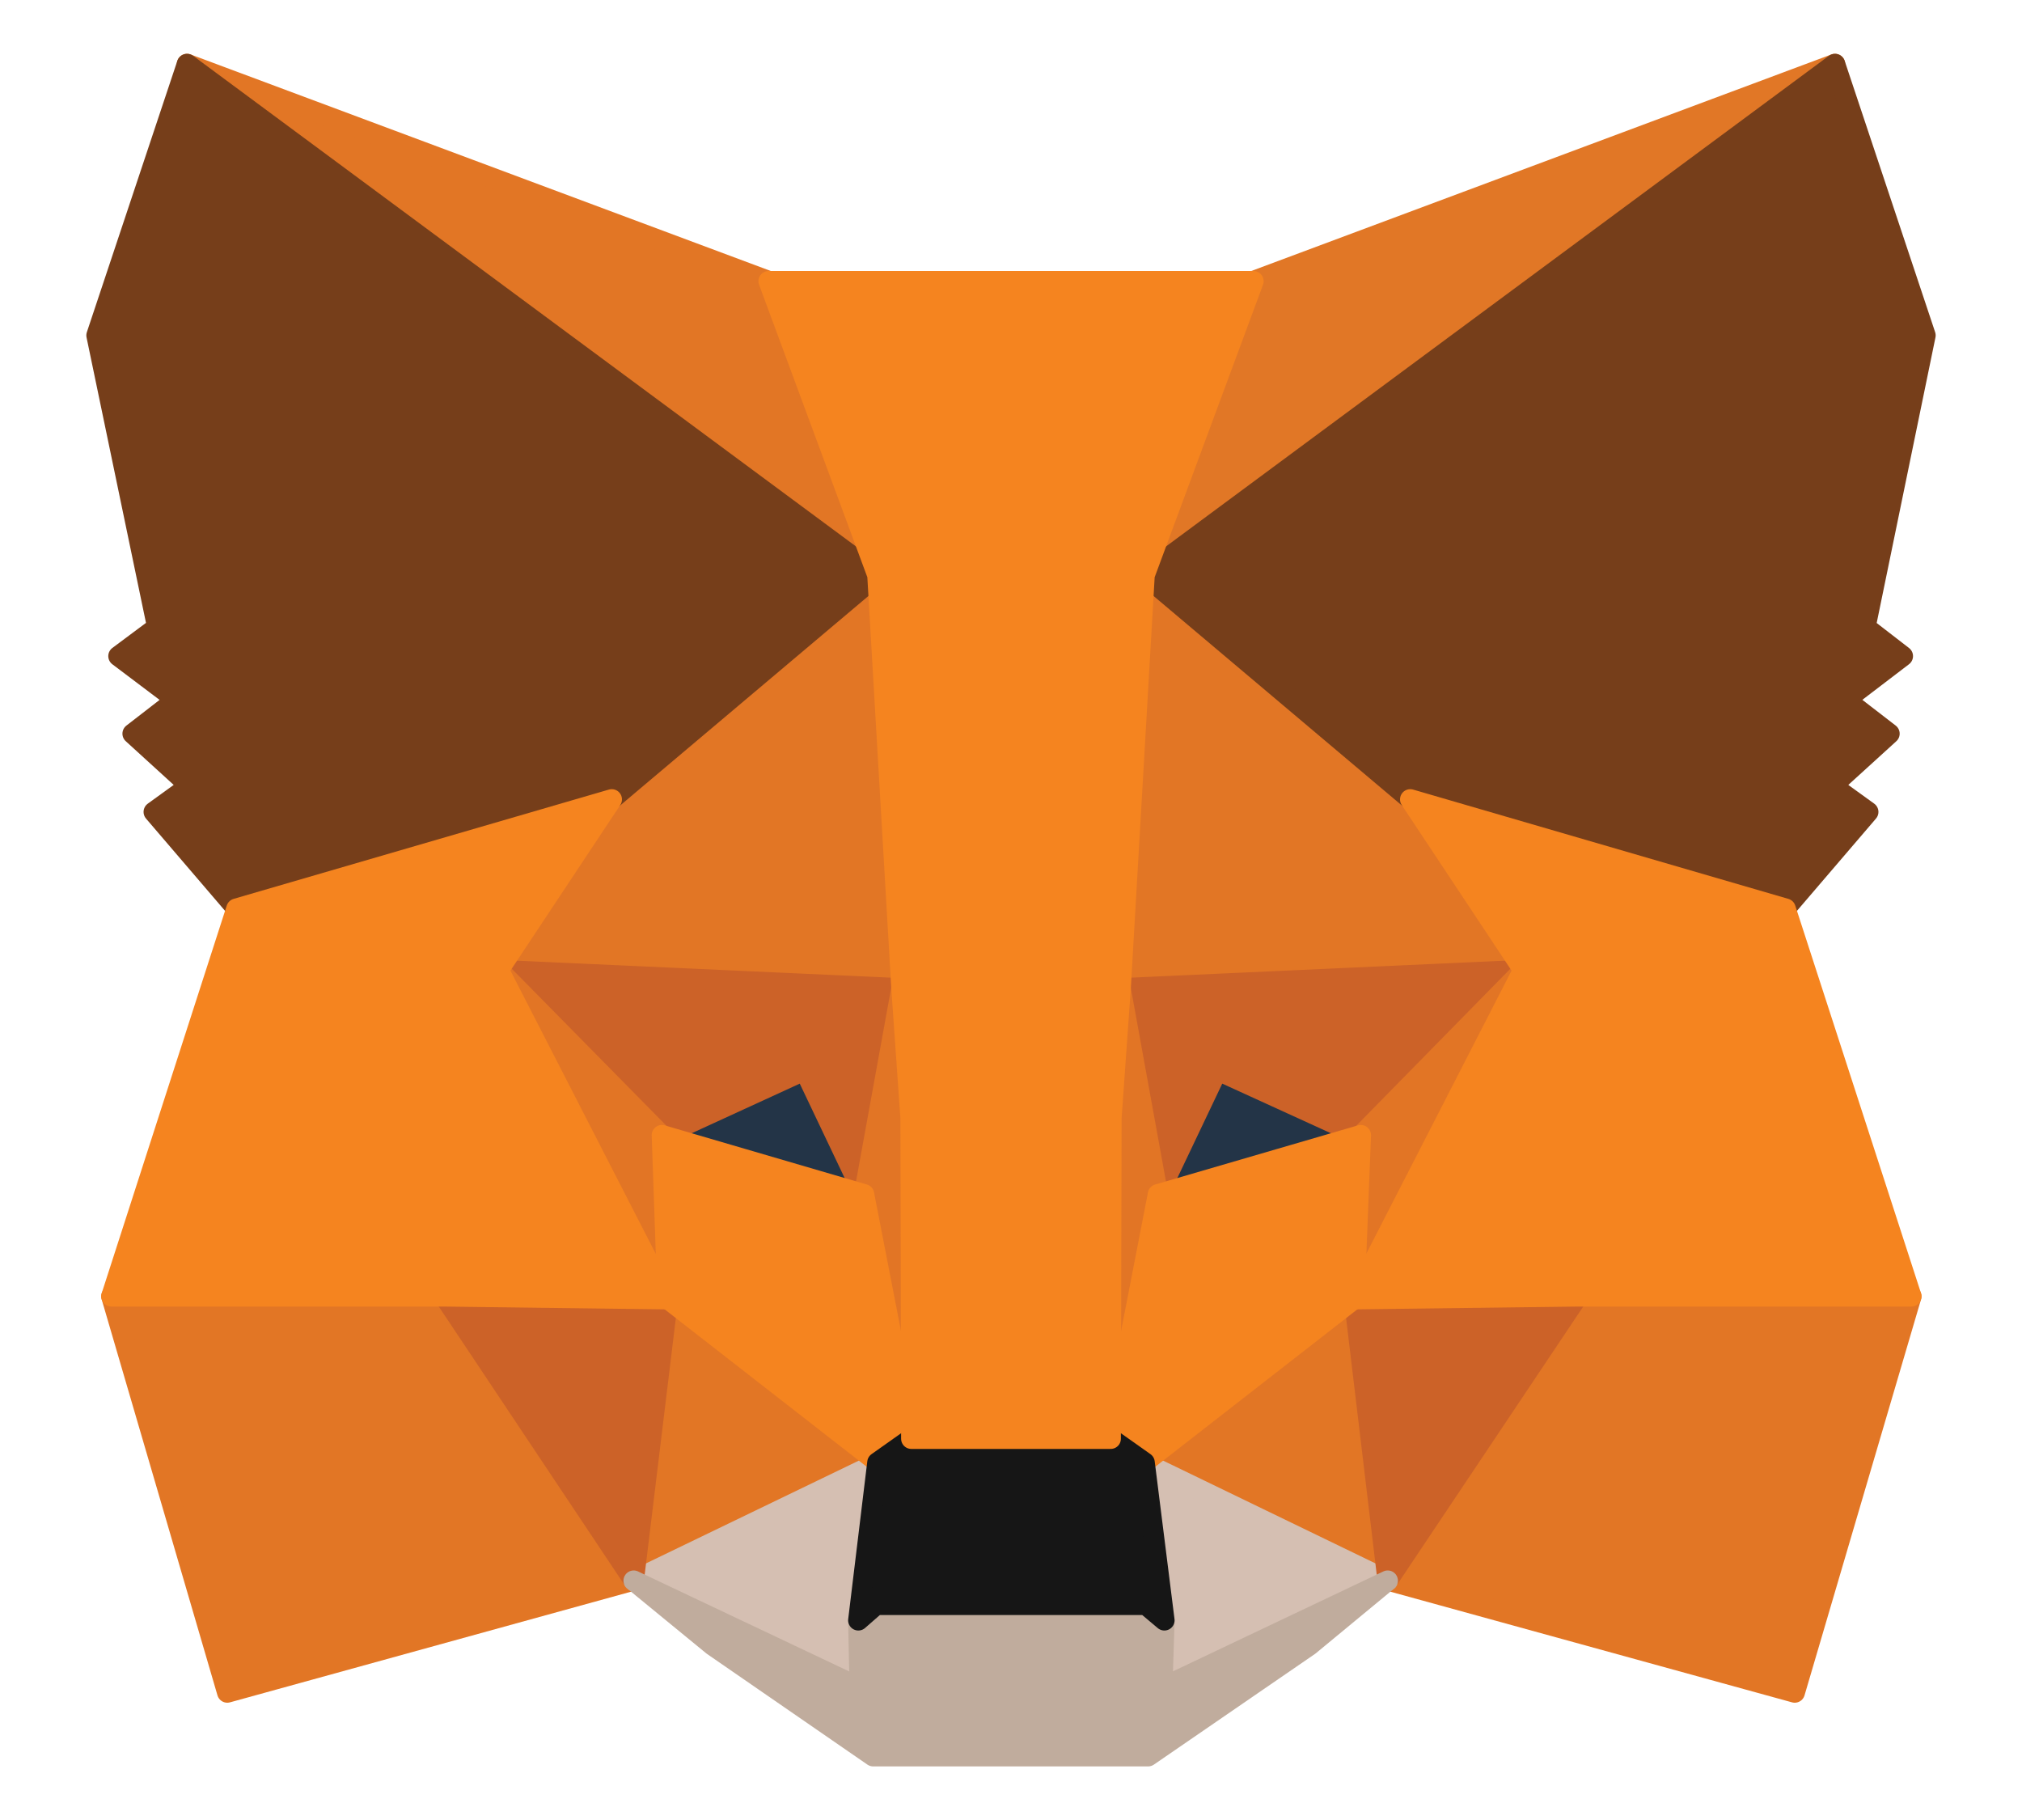 <svg width="20" height="18" viewBox="0 0 20 18" fill="none" xmlns="http://www.w3.org/2000/svg">
<g id="Group 341">
<path id="Vector" d="M18.15 0.633L11.084 5.862L12.398 2.78L18.15 0.633Z" fill="#E17726" stroke="#E17726" stroke-width="0.202" stroke-linecap="round" stroke-linejoin="round"/>
<path id="Vector_2" d="M1.85 0.633L8.854 5.91L7.603 2.78L1.85 0.633Z" fill="#E27625" stroke="#E27625" stroke-width="0.202" stroke-linecap="round" stroke-linejoin="round"/>
<path id="Vector_3" d="M15.606 12.758L13.726 15.63L17.752 16.739L18.905 12.821L15.606 12.758Z" fill="#E27625" stroke="#E27625" stroke-width="0.202" stroke-linecap="round" stroke-linejoin="round"/>
<path id="Vector_4" d="M1.102 12.821L2.248 16.739L6.268 15.63L4.394 12.758L1.102 12.821Z" fill="#E27625" stroke="#E27625" stroke-width="0.202" stroke-linecap="round" stroke-linejoin="round"/>
<path id="Vector_5" d="M6.051 7.904L4.932 9.591L8.917 9.772L8.784 5.484L6.051 7.904Z" fill="#E27625" stroke="#E27625" stroke-width="0.202" stroke-linecap="round" stroke-linejoin="round"/>
<path id="Vector_6" d="M13.949 7.906L11.174 5.438L11.084 9.774L15.068 9.593L13.949 7.906Z" fill="#E27625" stroke="#E27625" stroke-width="0.202" stroke-linecap="round" stroke-linejoin="round"/>
<path id="Vector_7" d="M6.268 15.626L8.679 14.461L6.603 12.844L6.268 15.626Z" fill="#E27625" stroke="#E27625" stroke-width="0.202" stroke-linecap="round" stroke-linejoin="round"/>
<path id="Vector_8" d="M11.321 14.461L13.726 15.626L13.397 12.844L11.321 14.461Z" fill="#E27625" stroke="#E27625" stroke-width="0.202" stroke-linecap="round" stroke-linejoin="round"/>
<path id="Vector_9" d="M13.726 15.633L11.321 14.469L11.517 16.03L11.496 16.693L13.726 15.633Z" fill="#D5BFB2" stroke="#D5BFB2" stroke-width="0.202" stroke-linecap="round" stroke-linejoin="round"/>
<path id="Vector_10" d="M6.268 15.633L8.504 16.693L8.49 16.03L8.679 14.469L6.268 15.633Z" fill="#D5BFB2" stroke="#D5BFB2" stroke-width="0.202" stroke-linecap="round" stroke-linejoin="round"/>
<path id="Vector_11" d="M8.546 11.812L6.547 11.226L7.959 10.578L8.546 11.812Z" fill="#233447" stroke="#233447" stroke-width="0.202" stroke-linecap="round" stroke-linejoin="round"/>
<path id="Vector_12" d="M11.454 11.812L12.041 10.578L13.46 11.226L11.454 11.812Z" fill="#233447" stroke="#233447" stroke-width="0.202" stroke-linecap="round" stroke-linejoin="round"/>
<path id="Vector_13" d="M6.268 15.63L6.617 12.758L4.394 12.821L6.268 15.63Z" fill="#CC6228" stroke="#CC6228" stroke-width="0.202" stroke-linecap="round" stroke-linejoin="round"/>
<path id="Vector_14" d="M13.383 12.758L13.726 15.63L15.606 12.821L13.383 12.758Z" fill="#CC6228" stroke="#CC6228" stroke-width="0.202" stroke-linecap="round" stroke-linejoin="round"/>
<path id="Vector_15" d="M15.068 9.594L11.084 9.775L11.454 11.818L12.041 10.584L13.46 11.232L15.068 9.594Z" fill="#CC6228" stroke="#CC6228" stroke-width="0.202" stroke-linecap="round" stroke-linejoin="round"/>
<path id="Vector_16" d="M6.547 11.232L7.959 10.584L8.546 11.818L8.917 9.775L4.932 9.594L6.547 11.232Z" fill="#CC6228" stroke="#CC6228" stroke-width="0.202" stroke-linecap="round" stroke-linejoin="round"/>
<path id="Vector_17" d="M4.933 9.594L6.603 12.85L6.547 11.232L4.933 9.594Z" fill="#E27525" stroke="#E27525" stroke-width="0.202" stroke-linecap="round" stroke-linejoin="round"/>
<path id="Vector_18" d="M13.46 11.232L13.397 12.85L15.068 9.594L13.46 11.232Z" fill="#E27525" stroke="#E27525" stroke-width="0.202" stroke-linecap="round" stroke-linejoin="round"/>
<path id="Vector_19" d="M8.917 9.773L8.546 11.816L9.015 14.228L9.12 11.049L8.917 9.773Z" fill="#E27525" stroke="#E27525" stroke-width="0.202" stroke-linecap="round" stroke-linejoin="round"/>
<path id="Vector_20" d="M11.083 9.773L10.888 11.042L10.986 14.228L11.454 11.816L11.083 9.773Z" fill="#E27525" stroke="#E27525" stroke-width="0.202" stroke-linecap="round" stroke-linejoin="round"/>
<path id="Vector_21" d="M11.454 11.812L10.986 14.224L11.321 14.461L13.397 12.844L13.46 11.227L11.454 11.812Z" fill="#F5841F" stroke="#F5841F" stroke-width="0.202" stroke-linecap="round" stroke-linejoin="round"/>
<path id="Vector_22" d="M6.547 11.227L6.603 12.844L8.679 14.461L9.015 14.224L8.546 11.812L6.547 11.227Z" fill="#F5841F" stroke="#F5841F" stroke-width="0.202" stroke-linecap="round" stroke-linejoin="round"/>
<path id="Vector_23" d="M11.496 16.692L11.517 16.03L11.335 15.877H8.665L8.49 16.03L8.504 16.692L6.268 15.633L7.05 16.274L8.637 17.369H11.356L12.95 16.274L13.726 15.633L11.496 16.692Z" fill="#C0AC9D" stroke="#C0AC9D" stroke-width="0.202" stroke-linecap="round" stroke-linejoin="round"/>
<path id="Vector_24" d="M11.321 14.464L10.986 14.227H9.014L8.679 14.464L8.49 16.025L8.665 15.872H11.335L11.517 16.025L11.321 14.464Z" fill="#161616" stroke="#161616" stroke-width="0.202" stroke-linecap="round" stroke-linejoin="round"/>
<path id="Vector_25" d="M18.451 6.203L19.045 3.317L18.15 0.633L11.321 5.687L13.949 7.904L17.661 8.985L18.479 8.03L18.122 7.772L18.689 7.256L18.255 6.921L18.821 6.489L18.451 6.203Z" fill="#763E1A" stroke="#763E1A" stroke-width="0.202" stroke-linecap="round" stroke-linejoin="round"/>
<path id="Vector_26" d="M0.955 3.317L1.556 6.203L1.172 6.489L1.745 6.921L1.312 7.256L1.878 7.772L1.521 8.03L2.339 8.985L6.051 7.904L8.679 5.687L1.85 0.633L0.955 3.317Z" fill="#763E1A" stroke="#763E1A" stroke-width="0.202" stroke-linecap="round" stroke-linejoin="round"/>
<path id="Vector_27" d="M17.661 8.987L13.949 7.906L15.068 9.593L13.397 12.849L15.606 12.821H18.905L17.661 8.987Z" fill="#F5841F" stroke="#F5841F" stroke-width="0.202" stroke-linecap="round" stroke-linejoin="round"/>
<path id="Vector_28" d="M6.051 7.906L2.339 8.987L1.102 12.821H4.394L6.603 12.849L4.932 9.593L6.051 7.906Z" fill="#F5841F" stroke="#F5841F" stroke-width="0.202" stroke-linecap="round" stroke-linejoin="round"/>
<path id="Vector_29" d="M11.084 9.774L11.321 5.688L12.398 2.781H7.603L8.679 5.688L8.917 9.774L9.007 11.057L9.014 14.229H10.986L10.993 11.057L11.084 9.774Z" fill="#F5841F" stroke="#F5841F" stroke-width="0.202" stroke-linecap="round" stroke-linejoin="round"/>
</g>
</svg>
